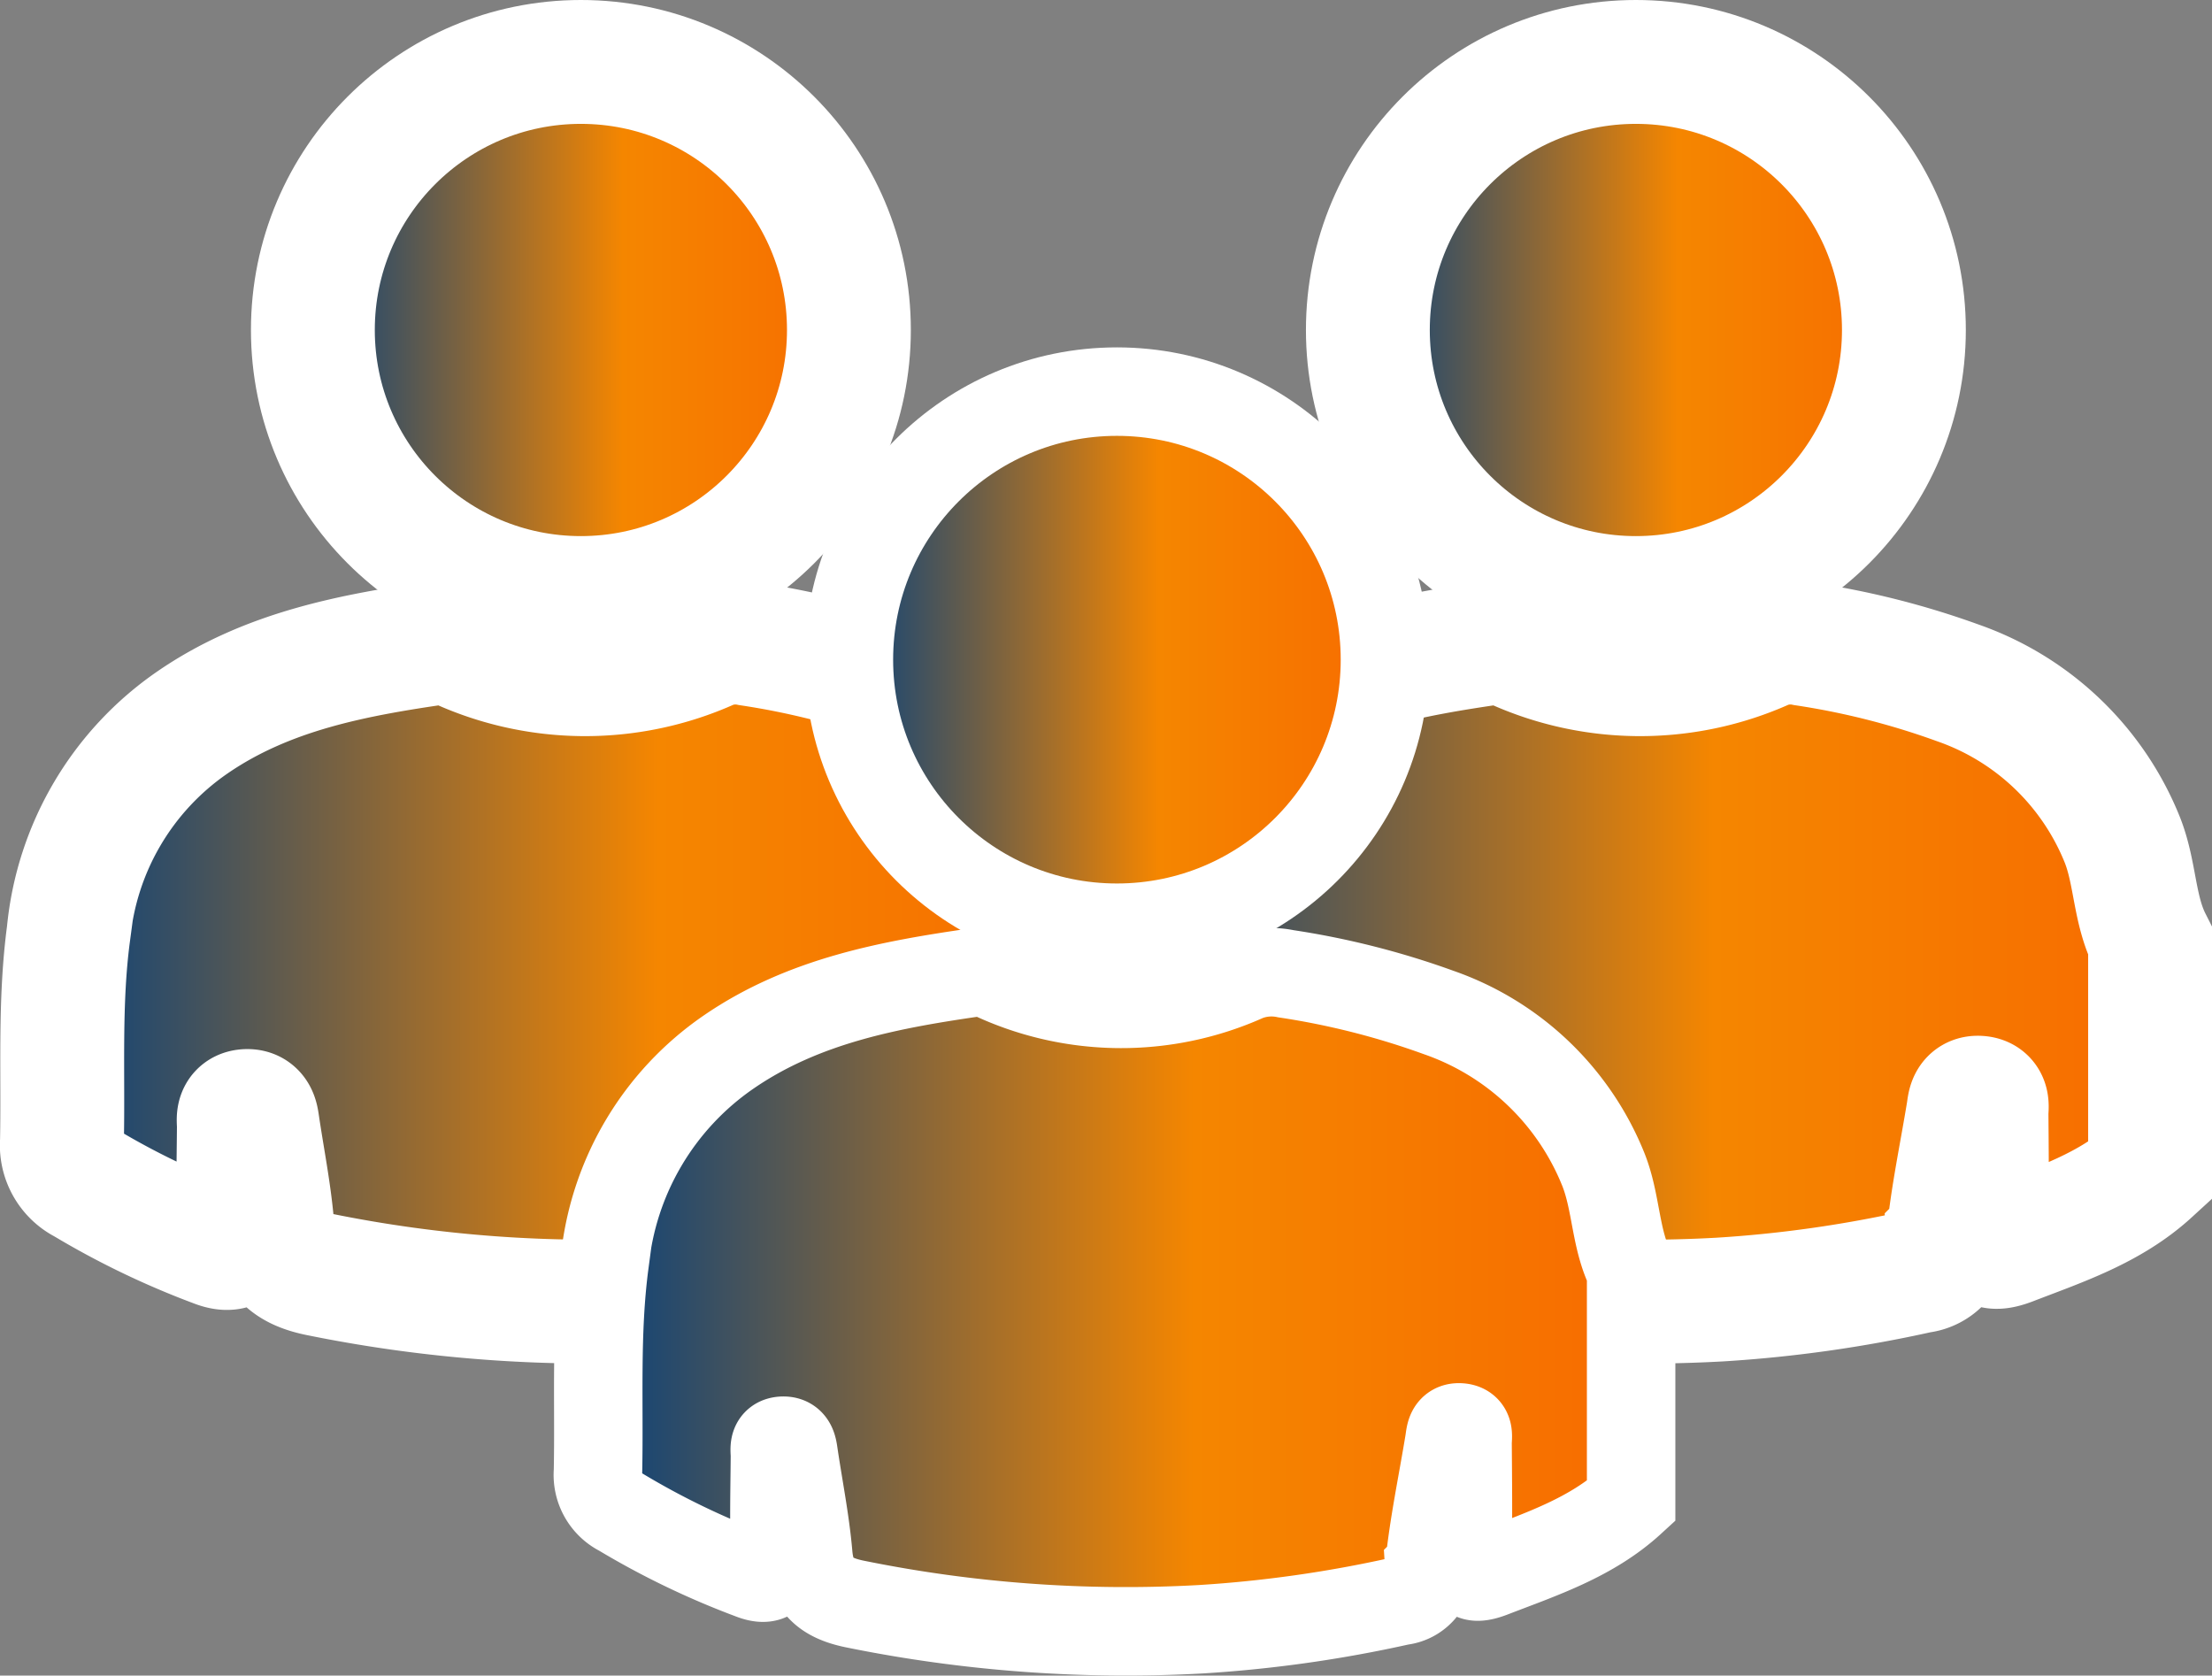 <svg xmlns="http://www.w3.org/2000/svg" xmlns:xlink="http://www.w3.org/1999/xlink" width="125.018" height="94.69" viewBox="0 0 125.018 94.69">
  <rect x="0" y="0" width="125.018" height="94.69" fill="#808080" stroke="none"/>
  <defs>
    <linearGradient id="linear-gradient" y1="0.5" x2="1" y2="0.5" gradientUnits="objectBoundingBox">
      <stop offset="0" stop-color="#0b427a"/>
      <stop offset="0.578" stop-color="#f58600"/>
      <stop offset="1" stop-color="#f76c00"/>
    </linearGradient>
  </defs>
  <g id="Group_23212" data-name="Group 23212" transform="translate(-6.5 3.5)">
    <g id="Group_23199" data-name="Group 23199" transform="translate(10 0)">
      <g id="Group_23167" data-name="Group 23167">
        <path id="Path_38141" data-name="Path 38141" d="M-1338.337-311.595v13.011c-2.257,2.068-5.095,2.994-7.877,4.068-1.3.5-1.386-.027-1.368-1.061.038-2.1.017-4.2,0-6.306,0-.343.14-.832-.431-.872-.533-.037-.542.4-.6.783-.387,2.37-.891,4.726-1.132,7.11a1.81,1.81,0,0,1-1.618,1.912,71.952,71.952,0,0,1-11.293,1.6,76.742,76.742,0,0,1-19.562-1.427c-1.708-.35-2.478-1.091-2.627-2.8-.165-1.889-.541-3.759-.819-5.638-.058-.388-.1-.81-.618-.788-.578.024-.443.515-.446.858-.014,1.911-.065,3.824.013,5.732.048,1.169-.5,1.339-1.374.988a44.9,44.9,0,0,1-7.348-3.544,2.351,2.351,0,0,1-1.291-2.295c.08-3.936-.149-7.881.375-11.8a16.326,16.326,0,0,1,6.99-11.892c4.253-2.931,9.177-3.833,14.156-4.542a2.048,2.048,0,0,1,.565.091,17.182,17.182,0,0,0,14.541.2,3.943,3.943,0,0,1,2.251-.188,44.857,44.857,0,0,1,8.646,2.194,15.521,15.521,0,0,1,9.3,8.872C-1339.16-315.455-1339.247-313.4-1338.337-311.595Z" transform="translate(1396.729 361.292)" fill="url(#linear-gradient)"/>
        <circle id="Ellipse_971" data-name="Ellipse 971" cx="15.148" cy="15.148" r="15.148" transform="translate(14.183)" fill="url(#linear-gradient)"/>
        <path id="Path_38160" data-name="Path 38160" d="M-1258.337-262.4v13.011c-2.257,2.068-5.095,2.994-7.877,4.068-1.3.5-1.386-.027-1.368-1.061.038-2.1.017-4.2,0-6.306,0-.342.139-.832-.431-.871-.533-.037-.542.4-.6.783-.387,2.369-.891,4.726-1.132,7.11a1.81,1.81,0,0,1-1.618,1.912,71.993,71.993,0,0,1-11.293,1.6,76.761,76.761,0,0,1-19.562-1.427c-1.708-.351-2.479-1.092-2.627-2.8-.165-1.889-.541-3.759-.819-5.638-.057-.389-.1-.81-.618-.789-.578.024-.443.515-.446.858-.014,1.911-.065,3.824.013,5.732.048,1.169-.5,1.339-1.374.988a44.9,44.9,0,0,1-7.348-3.543,2.351,2.351,0,0,1-1.291-2.295c.08-3.937-.149-7.881.375-11.8a16.327,16.327,0,0,1,6.99-11.892c4.252-2.93,9.177-3.832,14.156-4.542a2.044,2.044,0,0,1,.564.092,17.183,17.183,0,0,0,14.541.2,3.939,3.939,0,0,1,2.251-.187,44.854,44.854,0,0,1,8.646,2.193,15.522,15.522,0,0,1,9.3,8.872C-1259.16-266.257-1259.247-264.2-1258.337-262.4Z" transform="translate(1316.729 312.094)" stroke="#fff" stroke-miterlimit="10" stroke-width="7" fill="url(#linear-gradient)"/>
        <circle id="Ellipse_975" data-name="Ellipse 975" cx="15.148" cy="15.148" r="15.148" transform="translate(14.183)" stroke="#fff" stroke-miterlimit="10" stroke-width="7" fill="url(#linear-gradient)"/>
      </g>
      <g id="Group_23198" data-name="Group 23198" transform="translate(59.626)">
        <path id="Path_38141-2" data-name="Path 38141" d="M-1338.337-311.595v13.011c-2.257,2.068-5.095,2.994-7.877,4.068-1.3.5-1.386-.027-1.368-1.061.038-2.1.017-4.2,0-6.306,0-.343.14-.832-.431-.872-.533-.037-.542.4-.6.783-.387,2.37-.891,4.726-1.132,7.11a1.81,1.81,0,0,1-1.618,1.912,71.952,71.952,0,0,1-11.293,1.6,76.742,76.742,0,0,1-19.562-1.427c-1.708-.35-2.478-1.091-2.627-2.8-.165-1.889-.541-3.759-.819-5.638-.058-.388-.1-.81-.618-.788-.578.024-.443.515-.446.858-.014,1.911-.065,3.824.013,5.732.048,1.169-.5,1.339-1.374.988a44.9,44.9,0,0,1-7.348-3.544,2.351,2.351,0,0,1-1.291-2.295c.08-3.936-.149-7.881.375-11.8a16.326,16.326,0,0,1,6.99-11.892c4.253-2.931,9.177-3.833,14.156-4.542a2.048,2.048,0,0,1,.565.091,17.182,17.182,0,0,0,14.541.2,3.943,3.943,0,0,1,2.251-.188,44.857,44.857,0,0,1,8.646,2.194,15.521,15.521,0,0,1,9.3,8.872C-1339.16-315.455-1339.247-313.4-1338.337-311.595Z" transform="translate(1396.729 361.292)" fill="url(#linear-gradient)"/>
        <circle id="Ellipse_971-2" data-name="Ellipse 971" cx="15.148" cy="15.148" r="15.148" transform="translate(14.183)" fill="url(#linear-gradient)"/>
        <path id="Path_38160-2" data-name="Path 38160" d="M-1258.337-262.4v13.011c-2.257,2.068-5.095,2.994-7.877,4.068-1.3.5-1.386-.027-1.368-1.061.038-2.1.017-4.2,0-6.306,0-.342.139-.832-.431-.871-.533-.037-.542.4-.6.783-.387,2.369-.891,4.726-1.132,7.11a1.81,1.81,0,0,1-1.618,1.912,71.993,71.993,0,0,1-11.293,1.6,76.761,76.761,0,0,1-19.562-1.427c-1.708-.351-2.479-1.092-2.627-2.8-.165-1.889-.541-3.759-.819-5.638-.057-.389-.1-.81-.618-.789-.578.024-.443.515-.446.858-.014,1.911-.065,3.824.013,5.732.048,1.169-.5,1.339-1.374.988a44.9,44.9,0,0,1-7.348-3.543,2.351,2.351,0,0,1-1.291-2.295c.08-3.937-.149-7.881.375-11.8a16.327,16.327,0,0,1,6.99-11.892c4.252-2.93,9.177-3.832,14.156-4.542a2.044,2.044,0,0,1,.564.092,17.183,17.183,0,0,0,14.541.2,3.939,3.939,0,0,1,2.251-.187,44.854,44.854,0,0,1,8.646,2.193,15.522,15.522,0,0,1,9.3,8.872C-1259.16-266.257-1259.247-264.2-1258.337-262.4Z" transform="translate(1316.729 312.094)" stroke="#fff" stroke-miterlimit="10" stroke-width="7" fill="url(#linear-gradient)"/>
        <circle id="Ellipse_975-2" data-name="Ellipse 975" cx="15.148" cy="15.148" r="15.148" transform="translate(14.183)" stroke="#fff" stroke-miterlimit="10" stroke-width="7" fill="url(#linear-gradient)"/>
      </g>
      <circle id="Ellipse_976" data-name="Ellipse 976" cx="15.148" cy="15.148" r="15.148" transform="translate(44.478 18.631)" stroke="#fff" stroke-miterlimit="10" stroke-width="5" fill="url(#linear-gradient)"/>
      <path id="Path_38161" data-name="Path 38161" d="M-1258.337-262.4v13.011c-2.257,2.068-5.095,2.994-7.877,4.068-1.3.5-1.386-.027-1.368-1.061.038-2.1.017-4.2,0-6.306,0-.342.139-.832-.431-.871-.533-.037-.542.4-.6.783-.387,2.369-.891,4.726-1.132,7.11a1.81,1.81,0,0,1-1.618,1.912,71.993,71.993,0,0,1-11.293,1.6,76.761,76.761,0,0,1-19.562-1.427c-1.708-.351-2.479-1.092-2.627-2.8-.165-1.889-.541-3.759-.819-5.638-.057-.389-.1-.81-.618-.789-.578.024-.443.515-.446.858-.014,1.911-.065,3.824.013,5.732.048,1.169-.5,1.339-1.374.988a44.9,44.9,0,0,1-7.348-3.543,2.351,2.351,0,0,1-1.291-2.295c.08-3.937-.149-7.881.375-11.8a16.327,16.327,0,0,1,6.99-11.892c4.252-2.93,9.177-3.832,14.156-4.542a2.044,2.044,0,0,1,.564.092,17.183,17.183,0,0,0,14.541.2,3.939,3.939,0,0,1,2.251-.187,44.854,44.854,0,0,1,8.646,2.193,15.522,15.522,0,0,1,9.3,8.872C-1259.16-266.257-1259.247-264.2-1258.337-262.4Z" transform="translate(1347.025 330.725)" stroke="#fff" stroke-miterlimit="10" stroke-width="5" fill="url(#linear-gradient)"/>
    </g>
  </g>
</svg>
